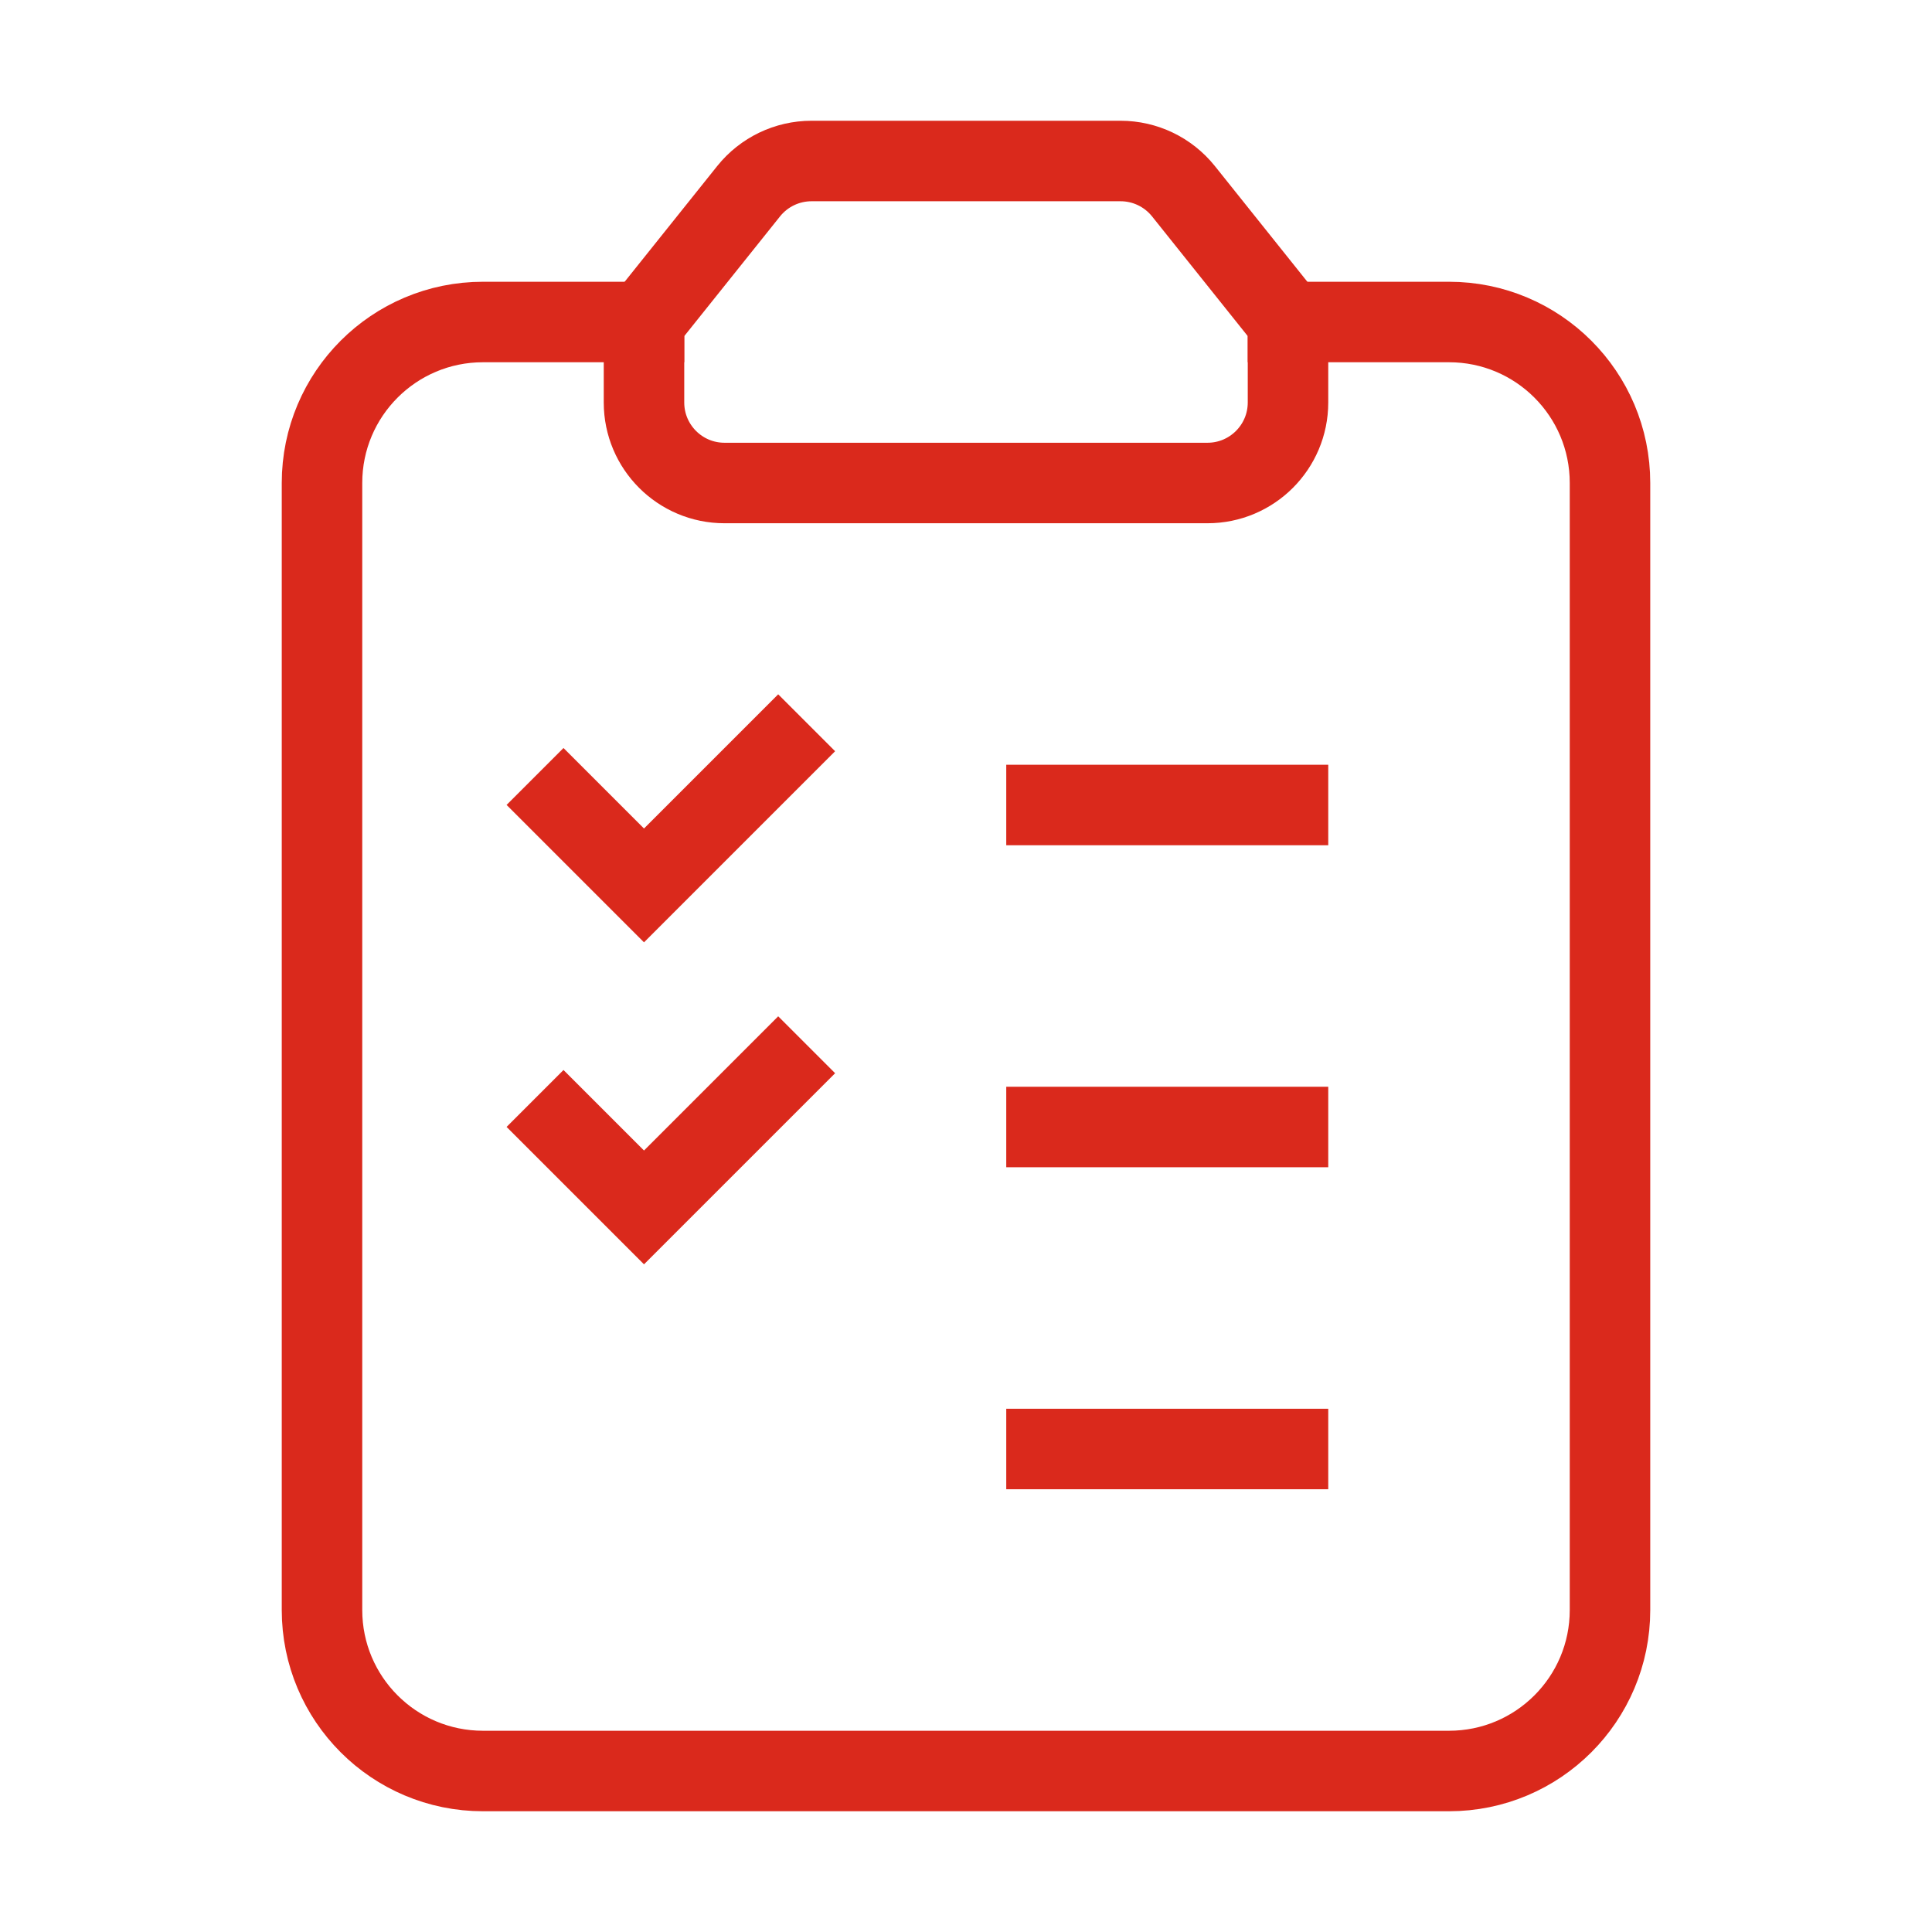 <svg width="24" height="24" viewBox="0 0 24 24" fill="none" xmlns="http://www.w3.org/2000/svg">
<path d="M8 4L9.3 2.375C9.49 2.138 9.777 2 10.081 2H13.92C14.224 2 14.511 2.138 14.701 2.375L16 4V5C16 5.552 15.552 6 15 6H9C8.448 6 8 5.552 8 5V4V4Z" stroke="#DA291C" stroke-linecap="square"/>
<path d="M9.667 9.332L8 10.999L7 9.999" stroke="#DA291C" stroke-linecap="square"/>
<path d="M13 18H16" stroke="#DA291C" stroke-linecap="square"/>
<path d="M13 10H16" stroke="#DA291C" stroke-linecap="square"/>
<path d="M9.667 13.332L8 14.999L7 13.999" stroke="#DA291C" stroke-linecap="square"/>
<path d="M13 14H16" stroke="#DA291C" stroke-linecap="square"/>
<path d="M16 4H18C19.105 4 20 4.895 20 6V20C20 21.105 19.105 22 18 22H6C4.895 22 4 21.105 4 20V6C4 4.895 4.895 4 6 4H8" stroke="#DA291C" stroke-linecap="square"/>
</svg>
